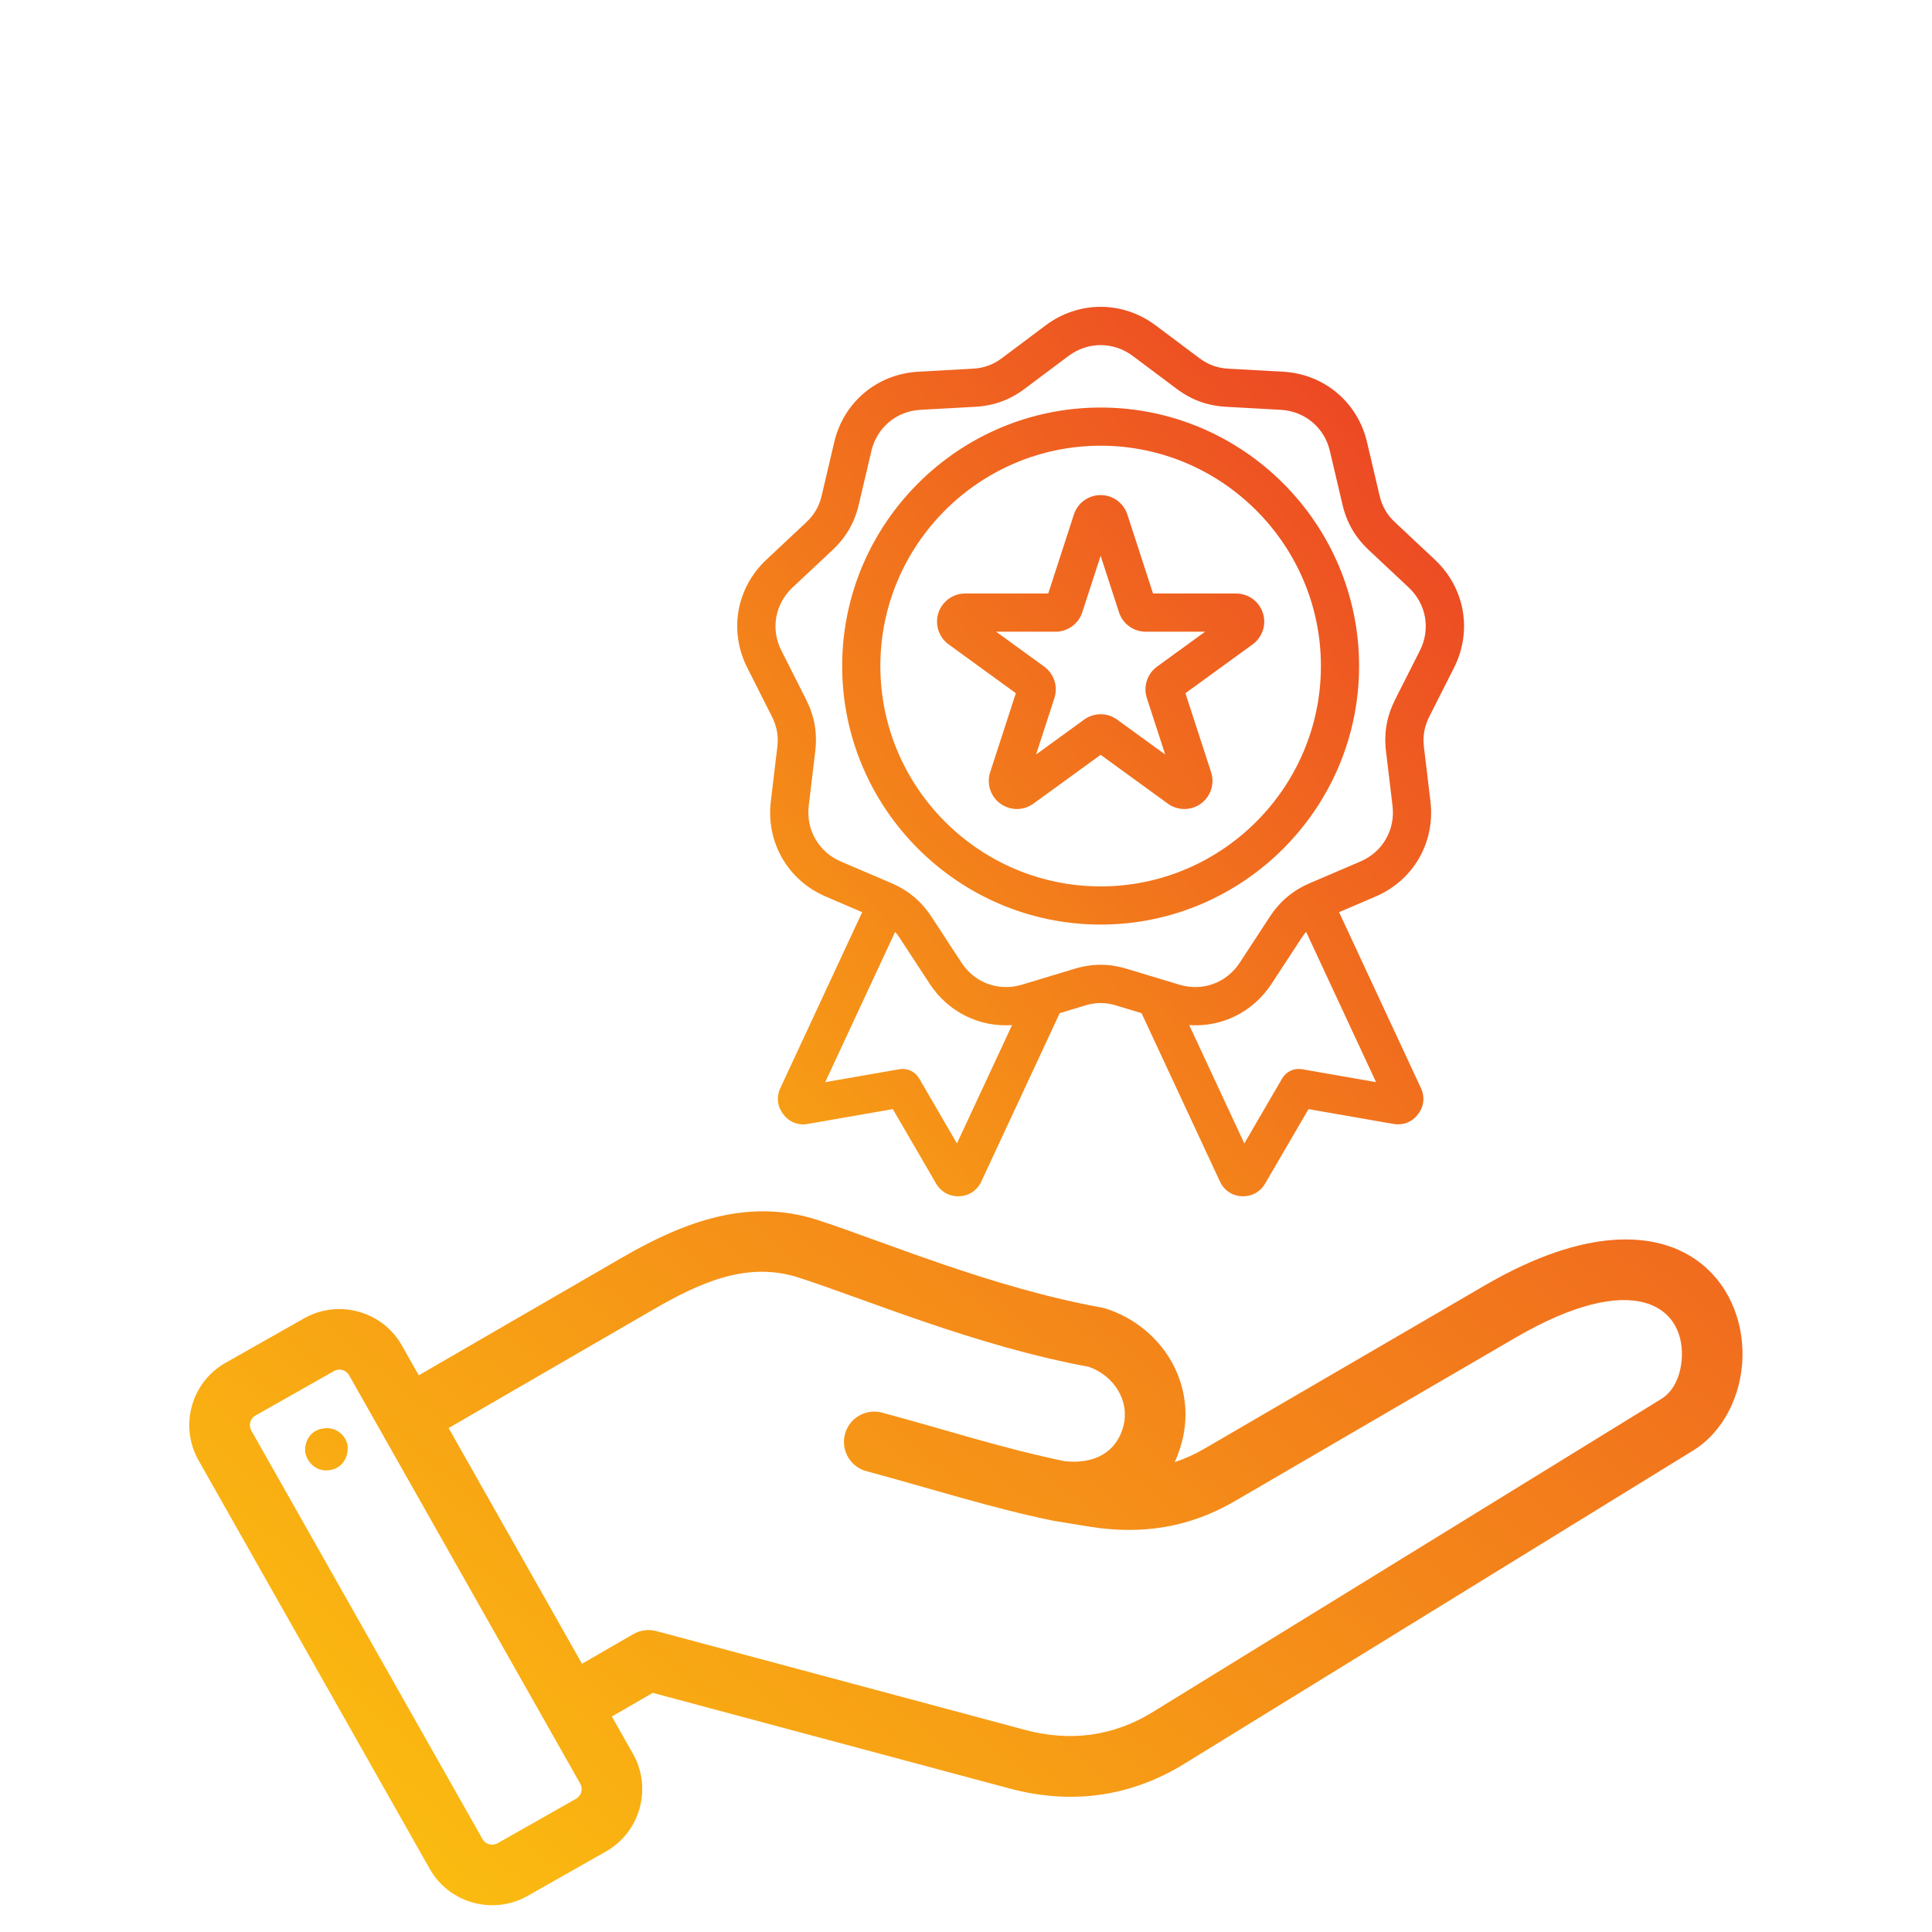 <svg width="529" height="529" viewBox="0 0 529 529" fill="none" xmlns="http://www.w3.org/2000/svg">
<path fill-rule="evenodd" clip-rule="evenodd" d="M167.533 469.993L173.332 480.239C173.336 480.246 173.339 480.253 173.343 480.259C178.63 489.665 175.277 501.666 165.926 506.948L144.397 519.151C144.388 519.155 144.38 519.16 144.371 519.164C134.966 524.453 122.965 521.098 117.681 511.742L54.369 399.873C49.033 390.459 52.387 378.446 61.751 373.157L83.305 360.954L83.312 360.95C92.672 355.665 104.678 358.987 110.006 368.345L110.018 368.365L114.661 376.569L170.459 344.264C187.579 334.362 205.081 327.946 223.885 334.052C241.991 339.923 271.548 352.584 301.716 358.035C302.082 358.101 302.443 358.191 302.796 358.305C318.378 363.351 327.837 379.112 323.582 394.934C323.069 396.841 322.427 398.644 321.661 400.333C324.401 399.441 327.093 398.235 329.745 396.689L406.513 351.979C434.586 335.624 453.314 337.501 463.907 344.609C473.107 350.781 477.382 361.312 477.108 371.658C476.83 382.115 471.828 392.094 463.626 397.145L324.327 482.909C309.512 492.053 293.284 494.202 276.472 489.717L276.462 489.715L178.735 463.523L167.533 469.993ZM158.88 488.395L95.585 376.554C94.763 375.112 92.916 374.584 91.475 375.4L69.926 387.598L69.919 387.602C68.487 388.41 67.99 390.251 68.806 391.69L68.808 391.695L132.122 503.57L132.126 503.575C132.938 505.015 134.788 505.512 136.234 504.702L157.744 492.511L157.754 492.505C159.194 491.692 159.691 489.842 158.88 488.395ZM159.359 455.55L173.415 447.434C175.32 446.333 177.585 446.035 179.711 446.605L280.752 473.684C292.995 476.95 304.823 475.448 315.612 468.788L315.619 468.783L454.924 383.015C458.639 380.727 460.393 375.952 460.52 371.217C460.883 357.519 447.145 347.513 414.866 366.317L338.1 411.026C325.652 418.281 312.606 420.292 298.386 418.028C298.377 418.027 288.606 416.435 288.495 416.412C288.491 416.411 288.488 416.41 288.484 416.409C271.146 412.85 255.066 407.614 237.223 402.818C232.801 401.63 230.176 397.075 231.365 392.652C232.553 388.23 237.108 385.605 241.531 386.793C258.921 391.467 274.599 396.593 291.481 400.084C299.659 400.979 305.674 397.639 307.556 390.629L307.557 390.626C309.459 383.551 305.014 376.709 298.153 374.252C267.371 368.594 237.244 355.829 218.763 349.836L218.76 349.835C204.604 345.239 191.656 351.174 178.767 358.628L122.835 391.011L159.359 455.55ZM88.29 391.172C88.434 391.152 88.577 391.131 88.721 391.109C91.768 390.656 94.56 392.731 95.175 395.714C95.528 398.994 93.602 402.045 90.469 402.493C90.325 402.513 90.181 402.534 90.037 402.556C86.934 403.017 84.201 400.744 83.584 397.695C83.244 394.496 85.231 391.609 88.29 391.172Z" fill="url(#paint0_linear_608_3402)"/>
<path fill-rule="evenodd" clip-rule="evenodd" d="M236.078 249.761L226.116 245.497C215.728 241.044 209.729 230.655 211.055 219.446L211.056 219.439L212.831 204.584C212.832 204.578 212.833 204.573 212.833 204.568C213.202 201.564 212.718 198.911 211.374 196.221C211.374 196.221 204.628 182.88 204.633 182.887C199.514 172.809 201.596 160.992 209.843 153.251L220.748 143.022L220.757 143.013C222.963 140.954 224.304 138.619 224.984 135.696L224.987 135.685C224.987 135.685 228.413 121.104 228.411 121.115C230.97 110.12 240.161 102.408 251.441 101.776L251.445 101.776L266.377 100.95C269.392 100.785 271.931 99.871 274.321 98.07C274.325 98.066 274.329 98.064 274.333 98.06L286.311 89.083L286.322 89.075C295.381 82.319 307.345 82.319 316.404 89.075L316.415 89.083L328.391 98.058C330.804 99.864 333.328 100.784 336.349 100.95L351.282 101.776L351.286 101.776C362.565 102.408 371.757 110.12 374.313 121.104L377.739 135.685L377.742 135.696C378.422 138.619 379.763 140.954 381.969 143.013L381.979 143.022L392.884 153.251C401.13 160.992 403.212 172.809 398.098 182.88L391.352 196.221C390.008 198.911 389.524 201.564 389.893 204.568C389.893 204.573 389.894 204.578 389.895 204.584L391.671 219.439L391.671 219.446C392.998 230.657 387.027 241.046 376.608 245.497L366.649 249.761C372.74 262.849 389.035 297.863 389.035 297.863C390.212 300.348 389.886 303.019 388.259 305.087C386.643 307.236 384.165 308.219 381.487 307.734L358.281 303.687C358.281 303.687 346.444 324.012 346.43 324.035C345.135 326.312 342.776 327.643 340.096 327.544C337.436 327.445 335.234 326.02 334.051 323.557C334.043 323.538 334.033 323.52 334.025 323.501L312.566 277.412L305.592 275.306C305.583 275.304 305.574 275.301 305.566 275.298C302.709 274.419 300.018 274.419 297.161 275.298C297.152 275.301 297.143 275.304 297.134 275.306L290.16 277.412C285.827 286.718 268.719 323.464 268.724 323.452C267.61 325.934 265.326 327.444 262.63 327.544C259.957 327.643 257.603 326.319 256.307 324.055L244.467 303.687L221.238 307.734C218.554 308.219 216.071 307.231 214.479 305.102C212.837 303.003 212.518 300.338 213.692 297.863L236.078 249.761ZM357.629 255.156C357.181 255.674 356.761 256.234 356.364 256.839L348.191 269.335C343.084 277.152 334.538 281.296 325.62 280.679C330.147 290.404 336.94 304.993 340.708 313.087L351.078 295.281C352.178 293.392 354.338 292.387 356.493 292.763L376.777 296.301L357.629 255.156ZM277.107 280.679C268.189 281.297 259.642 277.153 254.536 269.337L246.363 256.839C245.966 256.234 245.545 255.674 245.098 255.156L225.949 296.302L246.26 292.763C248.415 292.387 250.577 293.393 251.676 295.285L262.021 313.082L277.107 280.679ZM310.152 97.454C304.858 93.507 297.868 93.507 292.574 97.454L280.605 106.425C276.495 109.52 272.134 111.105 266.952 111.389L252.025 112.214C245.449 112.583 240.085 117.074 238.593 123.485L238.591 123.496L235.164 138.076C233.994 143.097 231.687 147.109 227.899 150.648L216.997 160.874C212.189 165.388 210.97 172.277 213.954 178.154L213.958 178.162L220.711 191.517C220.714 191.524 220.718 191.531 220.721 191.538C223.024 196.144 223.84 200.687 223.211 205.829L221.437 220.675C220.663 227.221 224.168 233.287 230.234 235.887L243.957 241.761C248.721 243.783 252.261 246.777 255.102 251.101L255.108 251.11L263.287 263.616C266.9 269.147 273.465 271.521 279.789 269.622L294.103 265.301C299.038 263.786 303.689 263.786 308.624 265.301L322.937 269.622C329.261 271.521 335.826 269.147 339.44 263.616L347.619 251.11L347.625 251.101C350.466 246.777 354.005 243.783 358.77 241.761L372.494 235.886L372.497 235.885C378.581 233.286 382.063 227.219 381.29 220.675L379.515 205.829C378.886 200.687 379.702 196.144 382.005 191.538C382.008 191.531 382.012 191.524 382.015 191.517L388.768 178.162L388.772 178.154C391.757 172.277 390.537 165.388 385.729 160.874L374.828 150.648C371.039 147.109 368.732 143.097 367.562 138.076L364.136 123.496L364.133 123.485C362.641 117.074 357.278 112.583 350.701 112.214L335.777 111.389C330.595 111.105 326.266 109.525 322.128 106.429L322.124 106.426L310.152 97.454ZM301.379 253.157C262.396 253.157 230.594 221.354 230.594 182.371C230.594 143.388 262.396 111.586 301.379 111.586C340.328 111.586 372.133 143.388 372.133 182.371C372.133 221.355 340.328 253.157 301.379 253.157ZM301.379 242.703C334.574 242.703 361.679 215.596 361.679 182.371C361.679 149.147 334.574 122.04 301.379 122.04C268.154 122.04 241.048 149.146 241.048 182.371C241.048 215.596 268.154 242.703 301.379 242.703ZM287.014 162.513L294.045 140.874C295.075 137.704 298.029 135.557 301.363 135.557C304.697 135.557 307.651 137.704 308.681 140.874L315.712 162.513H338.464C341.797 162.512 344.752 164.659 345.782 167.829C346.812 171 345.683 174.472 342.987 176.432L324.58 189.805L331.611 211.444C332.641 214.614 331.513 218.087 328.815 220.047C326.119 222.006 322.467 222.006 319.77 220.047L301.363 206.673L282.956 220.047C280.26 222.006 276.608 222.006 273.911 220.047C271.214 218.087 270.086 214.614 271.115 211.444L278.147 189.805L259.74 176.432C257.043 174.472 255.914 171 256.945 167.829C257.974 164.659 260.929 162.512 264.263 162.513H287.014ZM272.756 172.967L285.913 182.526C288.61 184.486 289.739 187.958 288.709 191.129L283.683 206.597L296.84 197.037C299.537 195.077 303.189 195.077 305.886 197.037L319.043 206.597L314.018 191.129C312.988 187.958 314.116 184.486 316.813 182.526L329.971 172.967H313.707C310.373 172.967 307.419 170.82 306.389 167.65L301.363 152.182L296.338 167.65C295.307 170.82 292.353 172.967 289.02 172.967H272.756Z" fill="url(#paint1_linear_608_3402)"/>
<defs>
<linearGradient id="paint0_linear_608_3402" x1="45.194" y1="516.955" x2="484.169" y2="-0.021" gradientUnits="userSpaceOnUse">
<stop stop-color="#FCC60E"/>
<stop offset="1" stop-color="#E92E29"/>
</linearGradient>
<linearGradient id="paint1_linear_608_3402" x1="71.718" y1="324.883" x2="406.243" y2="32.729" gradientUnits="userSpaceOnUse">
<stop stop-color="#FCC60E"/>
<stop offset="1" stop-color="#E92E29"/>
</linearGradient>
</defs>
</svg>
